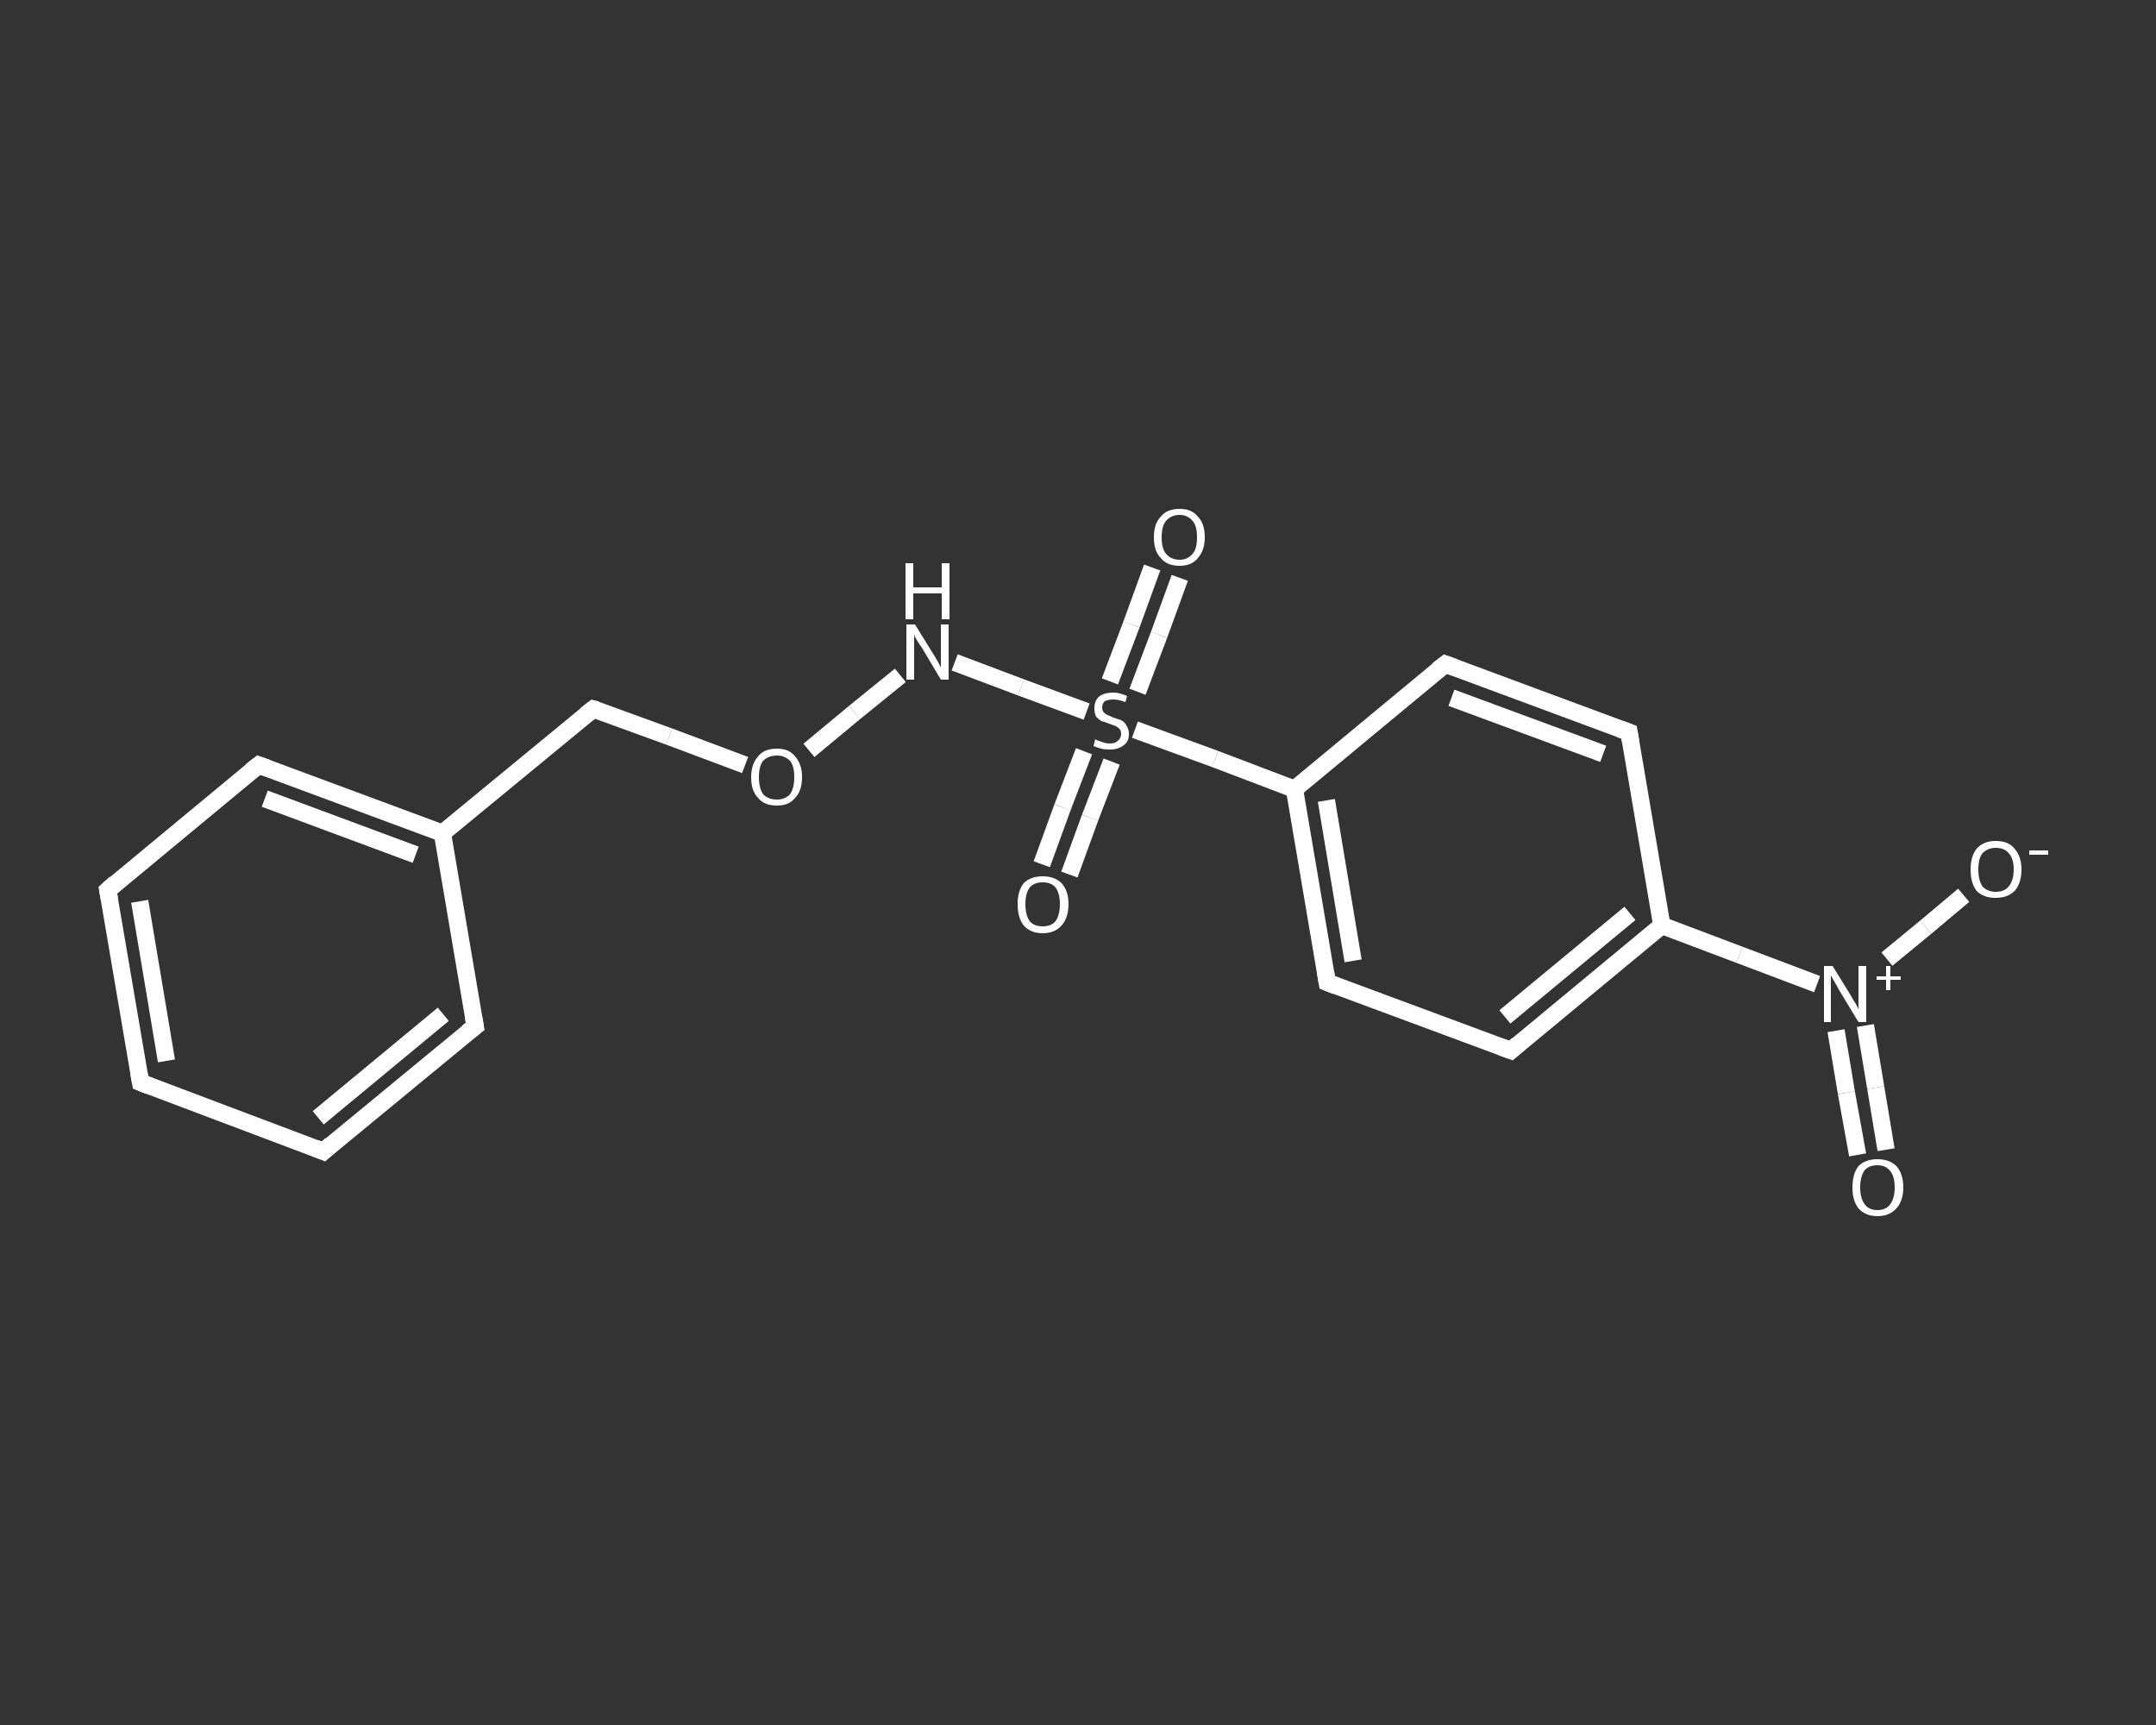 <?xml version='1.0' encoding='iso-8859-1'?>
<svg version='1.1' baseProfile='full'
              xmlns='http://www.w3.org/2000/svg'
                      xmlns:rdkit='http://www.rdkit.org/xml'
                      xmlns:xlink='http://www.w3.org/1999/xlink'
                  xml:space='preserve'
width='250px' height='200px' viewBox='0 0 250 200'>
<rect x="0" y="0" width="250" height="200" fill="#333333" stroke="none"/>
<!-- END OF HEADER -->
<rect style='opacity:1.0;fill:transparent;stroke:none' width='250.0' height='200.0' x='0.0' y='0.0'> </rect>
<path class='bond-0 atom-0 atom-1' d='M 215.4,133.9 L 214.1,126.7' style='fill:none;fill-rule:evenodd;stroke:#FFFFFF;stroke-width:2.0px;stroke-linecap:butt;stroke-linejoin:miter;stroke-opacity:1' />
<path class='bond-0 atom-0 atom-1' d='M 214.1,126.7 L 212.9,119.5' style='fill:none;fill-rule:evenodd;stroke:#FFFFFF;stroke-width:2.0px;stroke-linecap:butt;stroke-linejoin:miter;stroke-opacity:1' />
<path class='bond-0 atom-0 atom-1' d='M 218.7,133.3 L 217.5,126.1' style='fill:none;fill-rule:evenodd;stroke:#FFFFFF;stroke-width:2.0px;stroke-linecap:butt;stroke-linejoin:miter;stroke-opacity:1' />
<path class='bond-0 atom-0 atom-1' d='M 217.5,126.1 L 216.3,118.9' style='fill:none;fill-rule:evenodd;stroke:#FFFFFF;stroke-width:2.0px;stroke-linecap:butt;stroke-linejoin:miter;stroke-opacity:1' />
<path class='bond-1 atom-1 atom-2' d='M 218.8,111.2 L 223.3,107.5' style='fill:none;fill-rule:evenodd;stroke:#FFFFFF;stroke-width:2.0px;stroke-linecap:butt;stroke-linejoin:miter;stroke-opacity:1' />
<path class='bond-1 atom-1 atom-2' d='M 223.3,107.5 L 227.7,103.8' style='fill:none;fill-rule:evenodd;stroke:#FFFFFF;stroke-width:2.0px;stroke-linecap:butt;stroke-linejoin:miter;stroke-opacity:1' />
<path class='bond-2 atom-1 atom-3' d='M 210.7,114.1 L 201.7,110.7' style='fill:none;fill-rule:evenodd;stroke:#FFFFFF;stroke-width:2.0px;stroke-linecap:butt;stroke-linejoin:miter;stroke-opacity:1' />
<path class='bond-2 atom-1 atom-3' d='M 201.7,110.7 L 192.7,107.3' style='fill:none;fill-rule:evenodd;stroke:#FFFFFF;stroke-width:2.0px;stroke-linecap:butt;stroke-linejoin:miter;stroke-opacity:1' />
<path class='bond-3 atom-3 atom-4' d='M 192.7,107.3 L 175.2,121.8' style='fill:none;fill-rule:evenodd;stroke:#FFFFFF;stroke-width:2.0px;stroke-linecap:butt;stroke-linejoin:miter;stroke-opacity:1' />
<path class='bond-3 atom-3 atom-4' d='M 189.0,105.9 L 174.5,117.9' style='fill:none;fill-rule:evenodd;stroke:#FFFFFF;stroke-width:2.0px;stroke-linecap:butt;stroke-linejoin:miter;stroke-opacity:1' />
<path class='bond-4 atom-4 atom-5' d='M 175.2,121.8 L 153.9,113.9' style='fill:none;fill-rule:evenodd;stroke:#FFFFFF;stroke-width:2.0px;stroke-linecap:butt;stroke-linejoin:miter;stroke-opacity:1' />
<path class='bond-5 atom-5 atom-6' d='M 153.9,113.9 L 150.1,91.5' style='fill:none;fill-rule:evenodd;stroke:#FFFFFF;stroke-width:2.0px;stroke-linecap:butt;stroke-linejoin:miter;stroke-opacity:1' />
<path class='bond-5 atom-5 atom-6' d='M 156.9,111.4 L 153.8,92.8' style='fill:none;fill-rule:evenodd;stroke:#FFFFFF;stroke-width:2.0px;stroke-linecap:butt;stroke-linejoin:miter;stroke-opacity:1' />
<path class='bond-6 atom-6 atom-7' d='M 150.1,91.5 L 140.9,88.0' style='fill:none;fill-rule:evenodd;stroke:#FFFFFF;stroke-width:2.0px;stroke-linecap:butt;stroke-linejoin:miter;stroke-opacity:1' />
<path class='bond-6 atom-6 atom-7' d='M 140.9,88.0 L 131.6,84.6' style='fill:none;fill-rule:evenodd;stroke:#FFFFFF;stroke-width:2.0px;stroke-linecap:butt;stroke-linejoin:miter;stroke-opacity:1' />
<path class='bond-7 atom-7 atom-8' d='M 131.9,80.2 L 134.4,73.6' style='fill:none;fill-rule:evenodd;stroke:#FFFFFF;stroke-width:2.0px;stroke-linecap:butt;stroke-linejoin:miter;stroke-opacity:1' />
<path class='bond-7 atom-7 atom-8' d='M 134.4,73.6 L 136.8,67.0' style='fill:none;fill-rule:evenodd;stroke:#FFFFFF;stroke-width:2.0px;stroke-linecap:butt;stroke-linejoin:miter;stroke-opacity:1' />
<path class='bond-7 atom-7 atom-8' d='M 128.7,79.0 L 131.2,72.4' style='fill:none;fill-rule:evenodd;stroke:#FFFFFF;stroke-width:2.0px;stroke-linecap:butt;stroke-linejoin:miter;stroke-opacity:1' />
<path class='bond-7 atom-7 atom-8' d='M 131.2,72.4 L 133.6,65.8' style='fill:none;fill-rule:evenodd;stroke:#FFFFFF;stroke-width:2.0px;stroke-linecap:butt;stroke-linejoin:miter;stroke-opacity:1' />
<path class='bond-8 atom-7 atom-9' d='M 125.7,87.1 L 123.2,93.6' style='fill:none;fill-rule:evenodd;stroke:#FFFFFF;stroke-width:2.0px;stroke-linecap:butt;stroke-linejoin:miter;stroke-opacity:1' />
<path class='bond-8 atom-7 atom-9' d='M 123.2,93.6 L 120.8,100.2' style='fill:none;fill-rule:evenodd;stroke:#FFFFFF;stroke-width:2.0px;stroke-linecap:butt;stroke-linejoin:miter;stroke-opacity:1' />
<path class='bond-8 atom-7 atom-9' d='M 128.9,88.3 L 126.4,94.8' style='fill:none;fill-rule:evenodd;stroke:#FFFFFF;stroke-width:2.0px;stroke-linecap:butt;stroke-linejoin:miter;stroke-opacity:1' />
<path class='bond-8 atom-7 atom-9' d='M 126.4,94.8 L 124.0,101.4' style='fill:none;fill-rule:evenodd;stroke:#FFFFFF;stroke-width:2.0px;stroke-linecap:butt;stroke-linejoin:miter;stroke-opacity:1' />
<path class='bond-9 atom-7 atom-10' d='M 126.0,82.5 L 118.4,79.7' style='fill:none;fill-rule:evenodd;stroke:#FFFFFF;stroke-width:2.0px;stroke-linecap:butt;stroke-linejoin:miter;stroke-opacity:1' />
<path class='bond-9 atom-7 atom-10' d='M 118.4,79.7 L 110.7,76.8' style='fill:none;fill-rule:evenodd;stroke:#FFFFFF;stroke-width:2.0px;stroke-linecap:butt;stroke-linejoin:miter;stroke-opacity:1' />
<path class='bond-10 atom-10 atom-11' d='M 104.4,78.3 L 99.1,82.6' style='fill:none;fill-rule:evenodd;stroke:#FFFFFF;stroke-width:2.0px;stroke-linecap:butt;stroke-linejoin:miter;stroke-opacity:1' />
<path class='bond-10 atom-10 atom-11' d='M 99.1,82.6 L 93.8,87.0' style='fill:none;fill-rule:evenodd;stroke:#FFFFFF;stroke-width:2.0px;stroke-linecap:butt;stroke-linejoin:miter;stroke-opacity:1' />
<path class='bond-11 atom-11 atom-12' d='M 86.4,88.7 L 77.6,85.4' style='fill:none;fill-rule:evenodd;stroke:#FFFFFF;stroke-width:2.0px;stroke-linecap:butt;stroke-linejoin:miter;stroke-opacity:1' />
<path class='bond-11 atom-11 atom-12' d='M 77.6,85.4 L 68.8,82.2' style='fill:none;fill-rule:evenodd;stroke:#FFFFFF;stroke-width:2.0px;stroke-linecap:butt;stroke-linejoin:miter;stroke-opacity:1' />
<path class='bond-12 atom-12 atom-13' d='M 68.8,82.2 L 51.3,96.6' style='fill:none;fill-rule:evenodd;stroke:#FFFFFF;stroke-width:2.0px;stroke-linecap:butt;stroke-linejoin:miter;stroke-opacity:1' />
<path class='bond-13 atom-13 atom-14' d='M 51.3,96.6 L 30.0,88.7' style='fill:none;fill-rule:evenodd;stroke:#FFFFFF;stroke-width:2.0px;stroke-linecap:butt;stroke-linejoin:miter;stroke-opacity:1' />
<path class='bond-13 atom-13 atom-14' d='M 48.2,99.1 L 30.7,92.6' style='fill:none;fill-rule:evenodd;stroke:#FFFFFF;stroke-width:2.0px;stroke-linecap:butt;stroke-linejoin:miter;stroke-opacity:1' />
<path class='bond-14 atom-14 atom-15' d='M 30.0,88.7 L 12.5,103.2' style='fill:none;fill-rule:evenodd;stroke:#FFFFFF;stroke-width:2.0px;stroke-linecap:butt;stroke-linejoin:miter;stroke-opacity:1' />
<path class='bond-15 atom-15 atom-16' d='M 12.5,103.2 L 16.3,125.5' style='fill:none;fill-rule:evenodd;stroke:#FFFFFF;stroke-width:2.0px;stroke-linecap:butt;stroke-linejoin:miter;stroke-opacity:1' />
<path class='bond-15 atom-15 atom-16' d='M 16.2,104.5 L 19.3,123.0' style='fill:none;fill-rule:evenodd;stroke:#FFFFFF;stroke-width:2.0px;stroke-linecap:butt;stroke-linejoin:miter;stroke-opacity:1' />
<path class='bond-16 atom-16 atom-17' d='M 16.3,125.5 L 37.5,133.5' style='fill:none;fill-rule:evenodd;stroke:#FFFFFF;stroke-width:2.0px;stroke-linecap:butt;stroke-linejoin:miter;stroke-opacity:1' />
<path class='bond-17 atom-17 atom-18' d='M 37.5,133.5 L 55.1,119.0' style='fill:none;fill-rule:evenodd;stroke:#FFFFFF;stroke-width:2.0px;stroke-linecap:butt;stroke-linejoin:miter;stroke-opacity:1' />
<path class='bond-17 atom-17 atom-18' d='M 36.9,129.6 L 51.4,117.6' style='fill:none;fill-rule:evenodd;stroke:#FFFFFF;stroke-width:2.0px;stroke-linecap:butt;stroke-linejoin:miter;stroke-opacity:1' />
<path class='bond-18 atom-6 atom-19' d='M 150.1,91.5 L 167.6,77.0' style='fill:none;fill-rule:evenodd;stroke:#FFFFFF;stroke-width:2.0px;stroke-linecap:butt;stroke-linejoin:miter;stroke-opacity:1' />
<path class='bond-19 atom-19 atom-20' d='M 167.6,77.0 L 188.9,84.9' style='fill:none;fill-rule:evenodd;stroke:#FFFFFF;stroke-width:2.0px;stroke-linecap:butt;stroke-linejoin:miter;stroke-opacity:1' />
<path class='bond-19 atom-19 atom-20' d='M 168.3,80.9 L 185.9,87.4' style='fill:none;fill-rule:evenodd;stroke:#FFFFFF;stroke-width:2.0px;stroke-linecap:butt;stroke-linejoin:miter;stroke-opacity:1' />
<path class='bond-20 atom-20 atom-3' d='M 188.9,84.9 L 192.7,107.3' style='fill:none;fill-rule:evenodd;stroke:#FFFFFF;stroke-width:2.0px;stroke-linecap:butt;stroke-linejoin:miter;stroke-opacity:1' />
<path class='bond-21 atom-18 atom-13' d='M 55.1,119.0 L 51.3,96.6' style='fill:none;fill-rule:evenodd;stroke:#FFFFFF;stroke-width:2.0px;stroke-linecap:butt;stroke-linejoin:miter;stroke-opacity:1' />
<path d='M 176.0,121.1 L 175.2,121.8 L 174.1,121.4' style='fill:none;stroke:#FFFFFF;stroke-width:2.0px;stroke-linecap:butt;stroke-linejoin:miter;stroke-opacity:1;' />
<path d='M 154.9,114.3 L 153.9,113.9 L 153.7,112.7' style='fill:none;stroke:#FFFFFF;stroke-width:2.0px;stroke-linecap:butt;stroke-linejoin:miter;stroke-opacity:1;' />
<path d='M 69.2,82.3 L 68.8,82.2 L 67.9,82.9' style='fill:none;stroke:#FFFFFF;stroke-width:2.0px;stroke-linecap:butt;stroke-linejoin:miter;stroke-opacity:1;' />
<path d='M 31.1,89.1 L 30.0,88.7 L 29.1,89.4' style='fill:none;stroke:#FFFFFF;stroke-width:2.0px;stroke-linecap:butt;stroke-linejoin:miter;stroke-opacity:1;' />
<path d='M 13.4,102.4 L 12.5,103.2 L 12.7,104.3' style='fill:none;stroke:#FFFFFF;stroke-width:2.0px;stroke-linecap:butt;stroke-linejoin:miter;stroke-opacity:1;' />
<path d='M 16.1,124.4 L 16.3,125.5 L 17.3,125.9' style='fill:none;stroke:#FFFFFF;stroke-width:2.0px;stroke-linecap:butt;stroke-linejoin:miter;stroke-opacity:1;' />
<path d='M 36.5,133.1 L 37.5,133.5 L 38.4,132.7' style='fill:none;stroke:#FFFFFF;stroke-width:2.0px;stroke-linecap:butt;stroke-linejoin:miter;stroke-opacity:1;' />
<path d='M 54.2,119.7 L 55.1,119.0 L 54.9,117.9' style='fill:none;stroke:#FFFFFF;stroke-width:2.0px;stroke-linecap:butt;stroke-linejoin:miter;stroke-opacity:1;' />
<path d='M 166.7,77.7 L 167.6,77.0 L 168.7,77.4' style='fill:none;stroke:#FFFFFF;stroke-width:2.0px;stroke-linecap:butt;stroke-linejoin:miter;stroke-opacity:1;' />
<path d='M 187.8,84.5 L 188.9,84.9 L 189.1,86.1' style='fill:none;stroke:#FFFFFF;stroke-width:2.0px;stroke-linecap:butt;stroke-linejoin:miter;stroke-opacity:1;' />
<path class='atom-0' d='M 214.8 137.7
Q 214.8 136.1, 215.5 135.2
Q 216.3 134.4, 217.7 134.4
Q 219.1 134.4, 219.9 135.2
Q 220.7 136.1, 220.7 137.7
Q 220.7 139.2, 219.9 140.1
Q 219.1 141.0, 217.7 141.0
Q 216.3 141.0, 215.5 140.1
Q 214.8 139.2, 214.8 137.7
M 217.7 140.3
Q 218.7 140.3, 219.2 139.6
Q 219.7 138.9, 219.7 137.7
Q 219.7 136.4, 219.2 135.8
Q 218.7 135.1, 217.7 135.1
Q 216.7 135.1, 216.2 135.7
Q 215.7 136.4, 215.7 137.7
Q 215.7 138.9, 216.2 139.6
Q 216.7 140.3, 217.7 140.3
' fill='#FFFFFF'/>
<path class='atom-1' d='M 212.5 112.0
L 214.6 115.4
Q 214.8 115.8, 215.2 116.4
Q 215.5 117.0, 215.5 117.0
L 215.5 112.0
L 216.4 112.0
L 216.4 118.5
L 215.5 118.5
L 213.2 114.7
Q 213.0 114.3, 212.7 113.8
Q 212.4 113.3, 212.3 113.1
L 212.3 118.5
L 211.5 118.5
L 211.5 112.0
L 212.5 112.0
' fill='#FFFFFF'/>
<path class='atom-1' d='M 217.6 113.2
L 218.7 113.2
L 218.7 112.0
L 219.2 112.0
L 219.2 113.2
L 220.4 113.2
L 220.4 113.6
L 219.2 113.6
L 219.2 114.8
L 218.7 114.8
L 218.7 113.6
L 217.6 113.6
L 217.6 113.2
' fill='#FFFFFF'/>
<path class='atom-2' d='M 228.5 100.8
Q 228.5 99.3, 229.2 98.4
Q 230.0 97.5, 231.4 97.5
Q 232.9 97.5, 233.6 98.4
Q 234.4 99.3, 234.4 100.8
Q 234.4 102.4, 233.6 103.3
Q 232.8 104.1, 231.4 104.1
Q 230.0 104.1, 229.2 103.3
Q 228.5 102.4, 228.5 100.8
M 231.4 103.4
Q 232.4 103.4, 232.9 102.8
Q 233.5 102.1, 233.5 100.8
Q 233.5 99.5, 232.9 98.9
Q 232.4 98.3, 231.4 98.3
Q 230.5 98.3, 229.9 98.9
Q 229.4 99.5, 229.4 100.8
Q 229.4 102.1, 229.9 102.8
Q 230.5 103.4, 231.4 103.4
' fill='#FFFFFF'/>
<path class='atom-2' d='M 235.3 98.6
L 237.5 98.6
L 237.5 99.1
L 235.3 99.1
L 235.3 98.6
' fill='#FFFFFF'/>
<path class='atom-7' d='M 127.0 85.7
Q 127.1 85.8, 127.4 85.9
Q 127.7 86.0, 128.0 86.1
Q 128.3 86.2, 128.7 86.2
Q 129.3 86.2, 129.6 85.9
Q 130.0 85.6, 130.0 85.1
Q 130.0 84.7, 129.8 84.5
Q 129.6 84.3, 129.4 84.2
Q 129.1 84.1, 128.6 83.9
Q 128.1 83.7, 127.7 83.6
Q 127.4 83.4, 127.1 83.1
Q 126.9 82.7, 126.9 82.1
Q 126.9 81.3, 127.4 80.8
Q 128.0 80.3, 129.1 80.3
Q 129.8 80.3, 130.7 80.7
L 130.5 81.4
Q 129.7 81.1, 129.1 81.1
Q 128.5 81.1, 128.1 81.3
Q 127.8 81.6, 127.8 82.0
Q 127.8 82.4, 128.0 82.6
Q 128.2 82.8, 128.4 82.9
Q 128.7 83.0, 129.1 83.2
Q 129.7 83.4, 130.0 83.5
Q 130.4 83.7, 130.6 84.1
Q 130.9 84.5, 130.9 85.1
Q 130.9 86.0, 130.3 86.4
Q 129.7 86.9, 128.7 86.9
Q 128.1 86.9, 127.7 86.8
Q 127.3 86.7, 126.8 86.5
L 127.0 85.7
' fill='#FFFFFF'/>
<path class='atom-8' d='M 133.8 62.3
Q 133.8 60.7, 134.6 59.9
Q 135.3 59.0, 136.8 59.0
Q 138.2 59.0, 138.9 59.9
Q 139.7 60.7, 139.7 62.3
Q 139.7 63.8, 138.9 64.7
Q 138.2 65.6, 136.8 65.6
Q 135.3 65.6, 134.6 64.7
Q 133.8 63.9, 133.8 62.3
M 136.8 64.9
Q 137.7 64.9, 138.3 64.2
Q 138.8 63.6, 138.8 62.3
Q 138.8 61.0, 138.3 60.4
Q 137.7 59.7, 136.8 59.7
Q 135.8 59.7, 135.2 60.4
Q 134.7 61.0, 134.7 62.3
Q 134.7 63.6, 135.2 64.2
Q 135.8 64.9, 136.8 64.9
' fill='#FFFFFF'/>
<path class='atom-9' d='M 118.0 104.8
Q 118.0 103.3, 118.7 102.4
Q 119.5 101.6, 120.9 101.6
Q 122.3 101.6, 123.1 102.4
Q 123.9 103.3, 123.9 104.8
Q 123.9 106.4, 123.1 107.3
Q 122.3 108.2, 120.9 108.2
Q 119.5 108.2, 118.7 107.3
Q 118.0 106.4, 118.0 104.8
M 120.9 107.4
Q 121.9 107.4, 122.4 106.8
Q 122.9 106.1, 122.9 104.8
Q 122.9 103.6, 122.4 102.9
Q 121.9 102.3, 120.9 102.3
Q 119.9 102.3, 119.4 102.9
Q 118.9 103.6, 118.9 104.8
Q 118.9 106.1, 119.4 106.8
Q 119.9 107.4, 120.9 107.4
' fill='#FFFFFF'/>
<path class='atom-10' d='M 106.1 72.4
L 108.2 75.8
Q 108.4 76.1, 108.8 76.8
Q 109.1 77.4, 109.1 77.4
L 109.1 72.4
L 110.0 72.4
L 110.0 78.8
L 109.1 78.8
L 106.9 75.1
Q 106.6 74.7, 106.3 74.2
Q 106.0 73.7, 106.0 73.5
L 106.0 78.8
L 105.1 78.8
L 105.1 72.4
L 106.1 72.4
' fill='#FFFFFF'/>
<path class='atom-10' d='M 105.0 65.3
L 105.9 65.3
L 105.9 68.1
L 109.2 68.1
L 109.2 65.3
L 110.1 65.3
L 110.1 71.8
L 109.2 71.8
L 109.2 68.8
L 105.9 68.8
L 105.9 71.8
L 105.0 71.8
L 105.0 65.3
' fill='#FFFFFF'/>
<path class='atom-11' d='M 87.1 90.1
Q 87.1 88.6, 87.9 87.7
Q 88.6 86.8, 90.1 86.8
Q 91.5 86.8, 92.2 87.7
Q 93.0 88.6, 93.0 90.1
Q 93.0 91.7, 92.2 92.5
Q 91.5 93.4, 90.1 93.4
Q 88.6 93.4, 87.9 92.5
Q 87.1 91.7, 87.1 90.1
M 90.1 92.7
Q 91.0 92.7, 91.6 92.1
Q 92.1 91.4, 92.1 90.1
Q 92.1 88.8, 91.6 88.2
Q 91.0 87.6, 90.1 87.6
Q 89.1 87.6, 88.5 88.2
Q 88.0 88.8, 88.0 90.1
Q 88.0 91.4, 88.5 92.1
Q 89.1 92.7, 90.1 92.7
' fill='#FFFFFF'/>
</svg>
